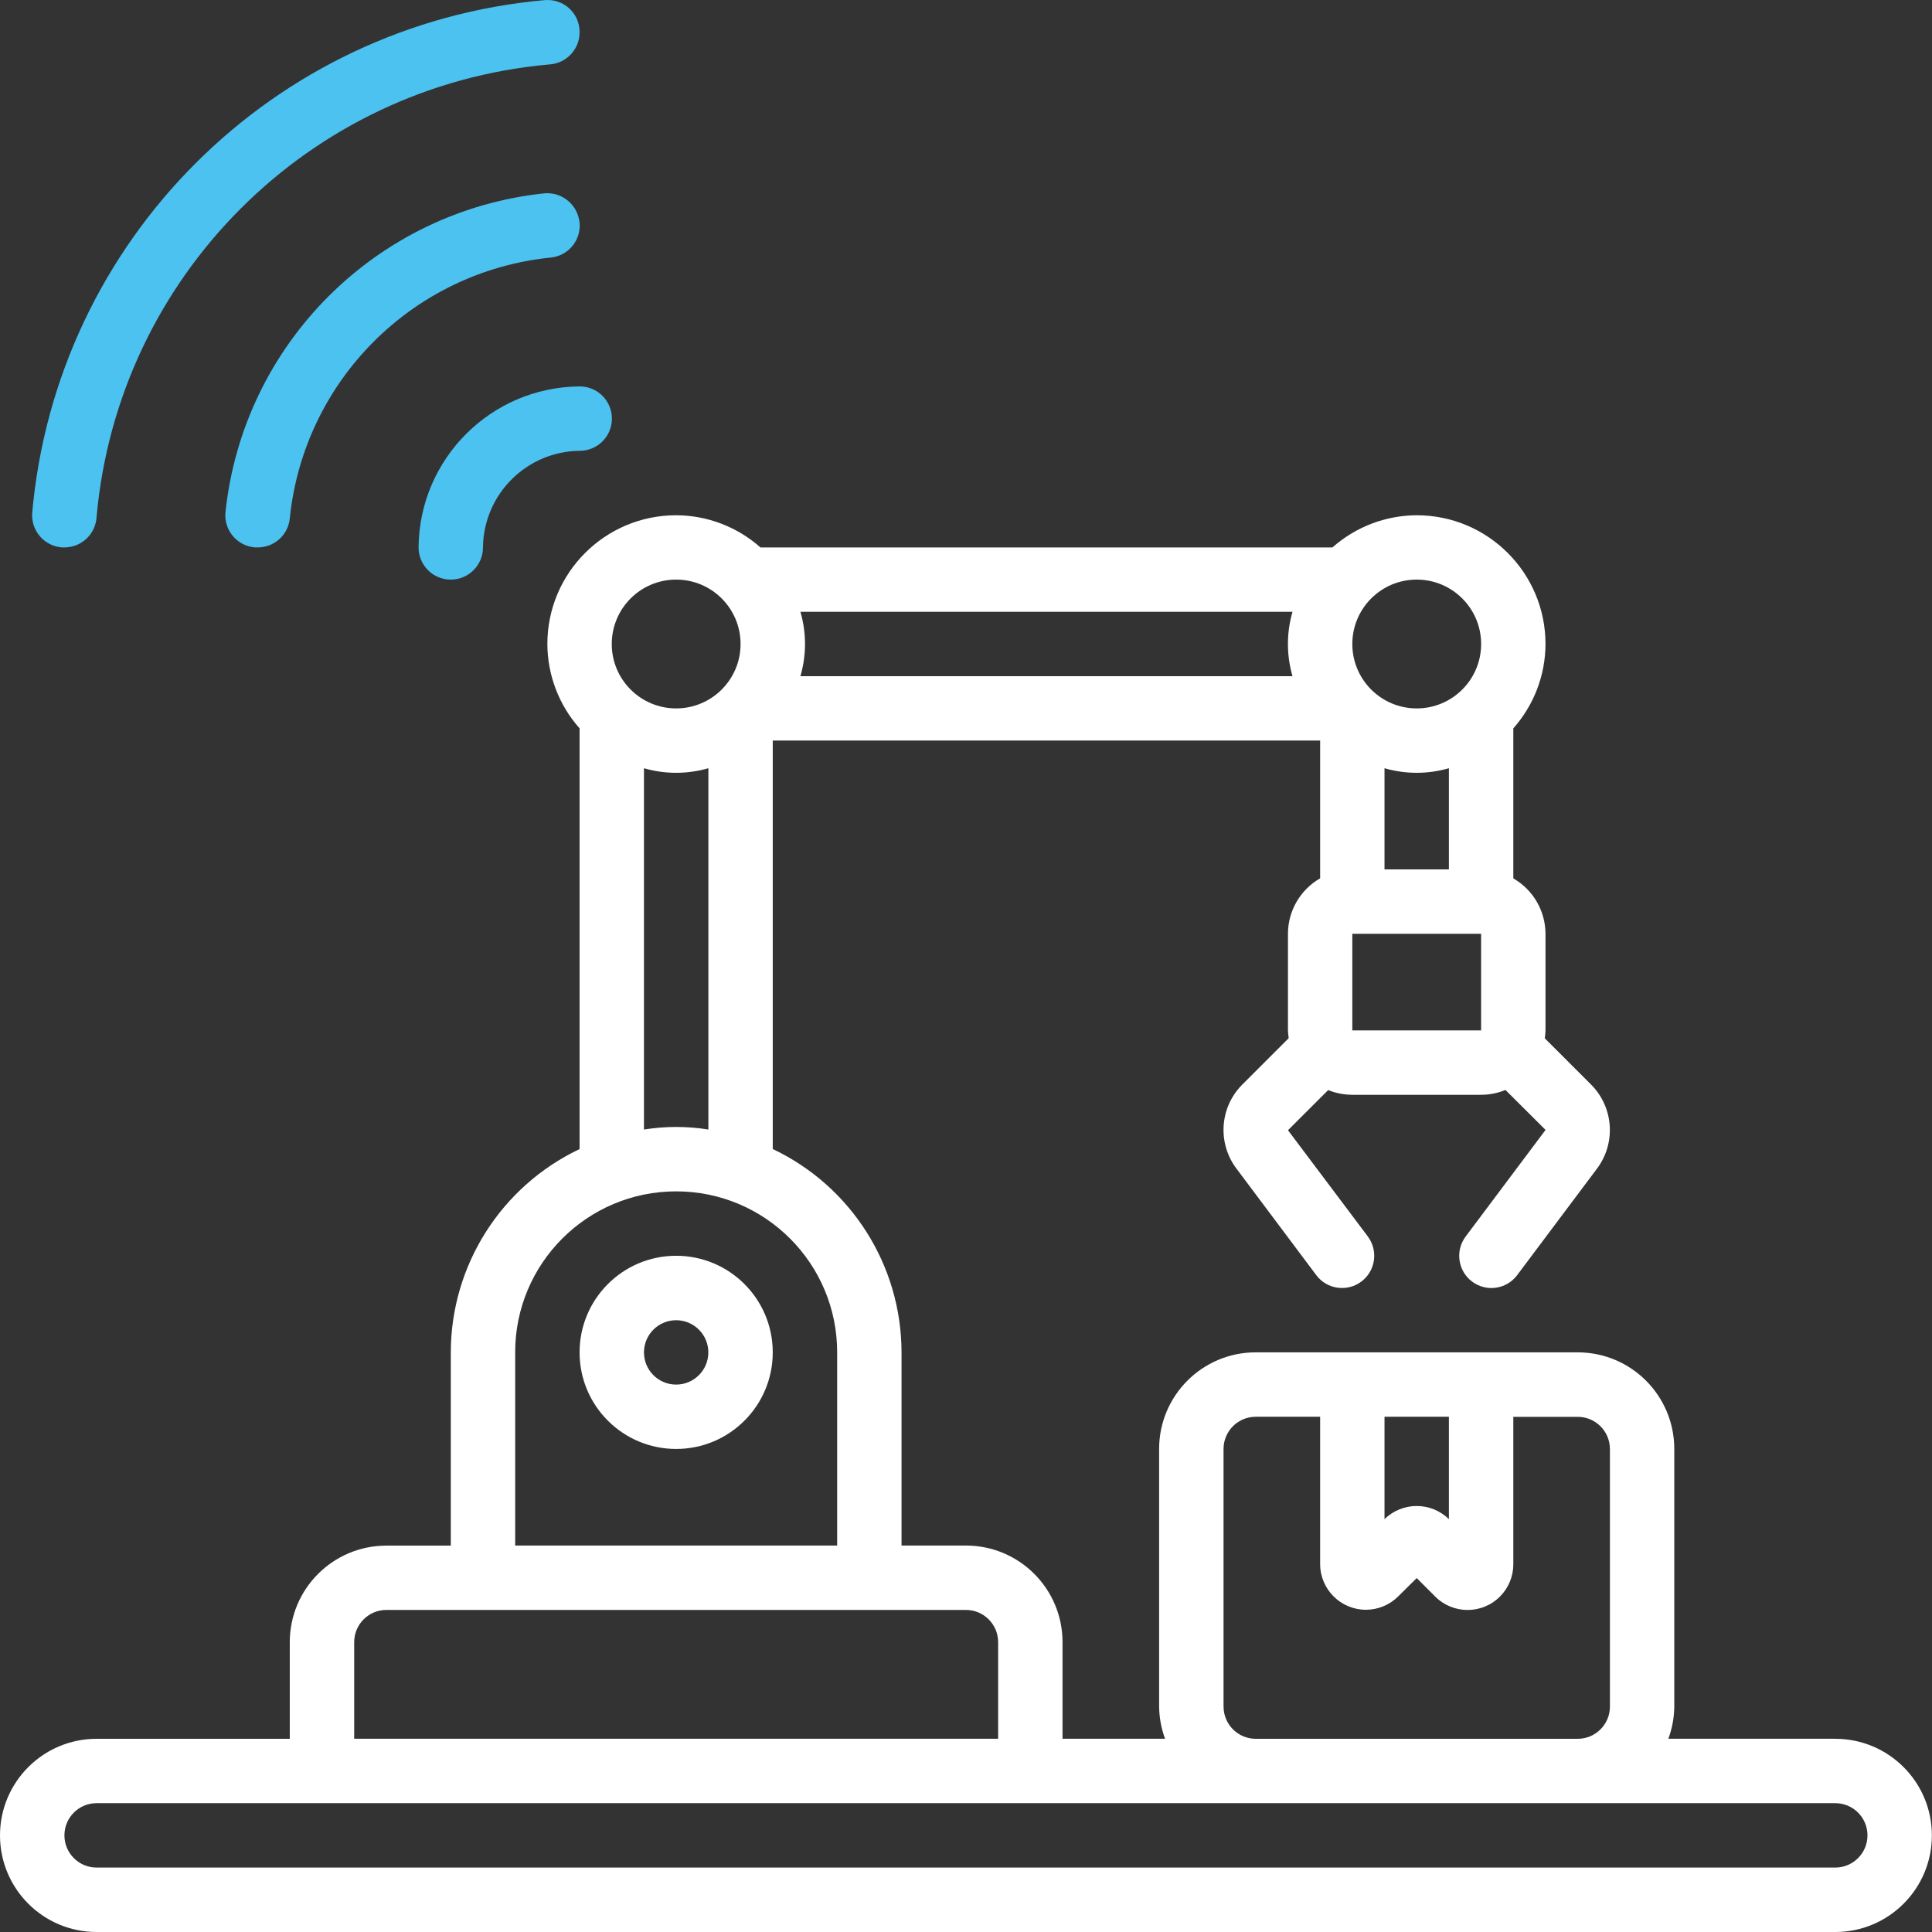 <svg width="76" height="76" viewBox="0 0 76 76" fill="none" xmlns="http://www.w3.org/2000/svg">
<rect x="0" y="0" width="76" height="76" fill="#333333" stroke="none"/>
<path d="M72.196 68.397H65.629C65.779 67.992 65.858 67.563 65.862 67.131V56.998C65.862 54.899 64.161 53.198 62.062 53.198H49.397C47.298 53.198 45.597 54.899 45.597 56.998V67.131C45.602 67.563 45.68 67.992 45.83 68.397H41.797V64.597C41.797 62.499 40.096 60.798 37.998 60.798H35.464V53.198C35.46 49.778 33.488 46.666 30.398 45.199V29.132H51.931V34.551C51.15 34.999 50.666 35.831 50.665 36.731V40.531C50.669 40.634 50.679 40.736 50.694 40.839L48.867 42.666C47.98 43.555 47.882 44.962 48.637 45.967L51.778 50.16C52.196 50.719 52.99 50.834 53.551 50.415C54.111 49.996 54.225 49.202 53.807 48.641C53.807 48.641 53.807 48.641 53.807 48.64L50.666 44.46L52.247 42.881C52.55 43.004 52.873 43.066 53.2 43.066H58.266C58.594 43.066 58.919 43.001 59.221 42.876L60.798 44.448L57.656 48.64C57.236 49.2 57.348 49.994 57.908 50.414C58.468 50.834 59.261 50.721 59.682 50.161C59.682 50.161 59.682 50.161 59.682 50.16L62.815 45.98C63.576 44.974 63.481 43.562 62.592 42.667L60.767 40.843C60.783 40.74 60.793 40.638 60.796 40.534V36.734C60.793 35.834 60.311 35.002 59.53 34.554V28.651C60.342 27.737 60.793 26.558 60.796 25.335C60.796 22.537 58.528 20.269 55.73 20.269C54.507 20.274 53.329 20.724 52.414 21.535H29.914C29 20.724 27.821 20.272 26.598 20.269C23.8 20.269 21.532 22.537 21.532 25.335C21.537 26.558 21.987 27.737 22.799 28.651V45.202C19.708 46.669 17.737 49.781 17.733 53.201V60.801H15.199C13.1 60.801 11.399 62.502 11.399 64.6V68.4H3.8C1.701 68.4 0 70.101 0 72.2C0 74.299 1.701 76 3.8 76H72.196C74.294 76 75.995 74.299 75.995 72.2C75.995 70.101 74.294 68.4 72.196 68.4V68.397ZM56.996 55.732V59.76C56.293 59.07 55.166 59.07 54.463 59.76V55.732H56.996ZM48.131 67.131V56.998C48.131 56.299 48.698 55.732 49.397 55.732H51.931V61.531C51.935 62.525 52.744 63.327 53.737 63.324C54.212 63.322 54.666 63.133 55.002 62.798L55.73 62.077L56.459 62.806C57.163 63.508 58.303 63.508 59.005 62.804C59.34 62.469 59.529 62.015 59.53 61.54V55.735H62.064C62.763 55.735 63.33 56.302 63.33 57.001V67.134C63.33 67.833 62.763 68.4 62.064 68.4H49.398C48.699 68.4 48.132 67.833 48.132 67.134L48.131 67.131ZM53.197 36.733H58.263V40.533H53.197V36.733ZM54.463 34.199V30.22C55.29 30.46 56.168 30.46 56.996 30.22V34.199H54.463ZM50.844 26.6H31.486C31.727 25.773 31.727 24.894 31.486 24.066H50.844C50.604 24.893 50.604 25.771 50.844 26.6ZM55.73 22.8C57.13 22.8 58.264 23.934 58.264 25.334C58.264 26.733 57.13 27.867 55.73 27.867C54.331 27.867 53.197 26.733 53.197 25.334C53.197 23.934 54.331 22.8 55.73 22.8ZM26.598 22.8C27.998 22.8 29.132 23.934 29.132 25.334C29.132 26.733 27.998 27.867 26.598 27.867C25.199 27.867 24.065 26.733 24.065 25.334C24.065 23.934 25.199 22.8 26.598 22.8ZM25.332 30.22C26.159 30.46 27.038 30.46 27.866 30.22V44.433C27.027 44.298 26.172 44.298 25.332 44.433V30.22ZM20.265 53.198C20.265 49.701 23.1 46.865 26.598 46.865C30.097 46.865 32.932 49.7 32.932 53.198V60.798H20.266V53.198H20.265ZM13.933 64.597C13.933 63.898 14.5 63.331 15.199 63.331H37.998C38.697 63.331 39.264 63.898 39.264 64.597V68.397H13.933V64.597ZM72.196 73.465H3.8C3.101 73.465 2.534 72.898 2.534 72.198C2.534 71.499 3.101 70.932 3.8 70.932H72.196C72.895 70.932 73.462 71.499 73.462 72.198C73.462 72.898 72.895 73.465 72.196 73.465Z" fill="white"/>
<path d="M26.598 49.399C24.5 49.399 22.799 51.1 22.799 53.199C22.799 55.297 24.5 56.998 26.598 56.998C28.697 56.998 30.398 55.297 30.398 53.199C30.398 51.1 28.697 49.399 26.598 49.399ZM26.598 54.466C25.899 54.466 25.332 53.899 25.332 53.2C25.332 52.501 25.899 51.934 26.598 51.934C27.297 51.934 27.864 52.501 27.864 53.2C27.864 53.899 27.297 54.466 26.598 54.466Z" fill="white"/>
<path d="M21.451 0.002C10.721 0.95 2.214 9.457 1.266 20.186C1.22 20.884 1.748 21.488 2.446 21.534C2.447 21.534 2.449 21.534 2.45 21.534H2.532C3.201 21.534 3.755 21.016 3.798 20.348C4.637 10.88 12.143 3.374 21.611 2.535C22.309 2.492 22.84 1.891 22.797 1.194C22.797 1.192 22.797 1.191 22.797 1.189C22.761 0.497 22.172 -0.034 21.48 0.002C21.47 0.002 21.46 0.002 21.449 0.003L21.451 0.002Z" fill="#4CC2F1"/>
<path d="M22.799 8.772C22.739 8.076 22.134 7.555 21.436 7.603C14.801 8.293 9.556 13.537 8.867 20.172C8.812 20.869 9.333 21.479 10.031 21.534C10.034 21.534 10.035 21.534 10.038 21.534H10.136C10.8 21.536 11.352 21.025 11.402 20.365C11.966 14.966 16.232 10.699 21.63 10.135C22.328 10.085 22.852 9.478 22.802 8.78C22.802 8.777 22.802 8.775 22.802 8.772H22.799Z" fill="#4CC2F1"/>
<path d="M17.733 22.8C18.432 22.8 18.999 22.233 18.999 21.534C19.023 19.441 20.716 17.752 22.809 17.734C23.508 17.731 24.074 17.163 24.071 16.462C24.068 15.762 23.499 15.198 22.799 15.201H22.788C19.306 15.235 16.495 18.052 16.465 21.534C16.465 22.233 17.032 22.8 17.731 22.8H17.733Z" fill="#4CC2F1"/>
</svg>
